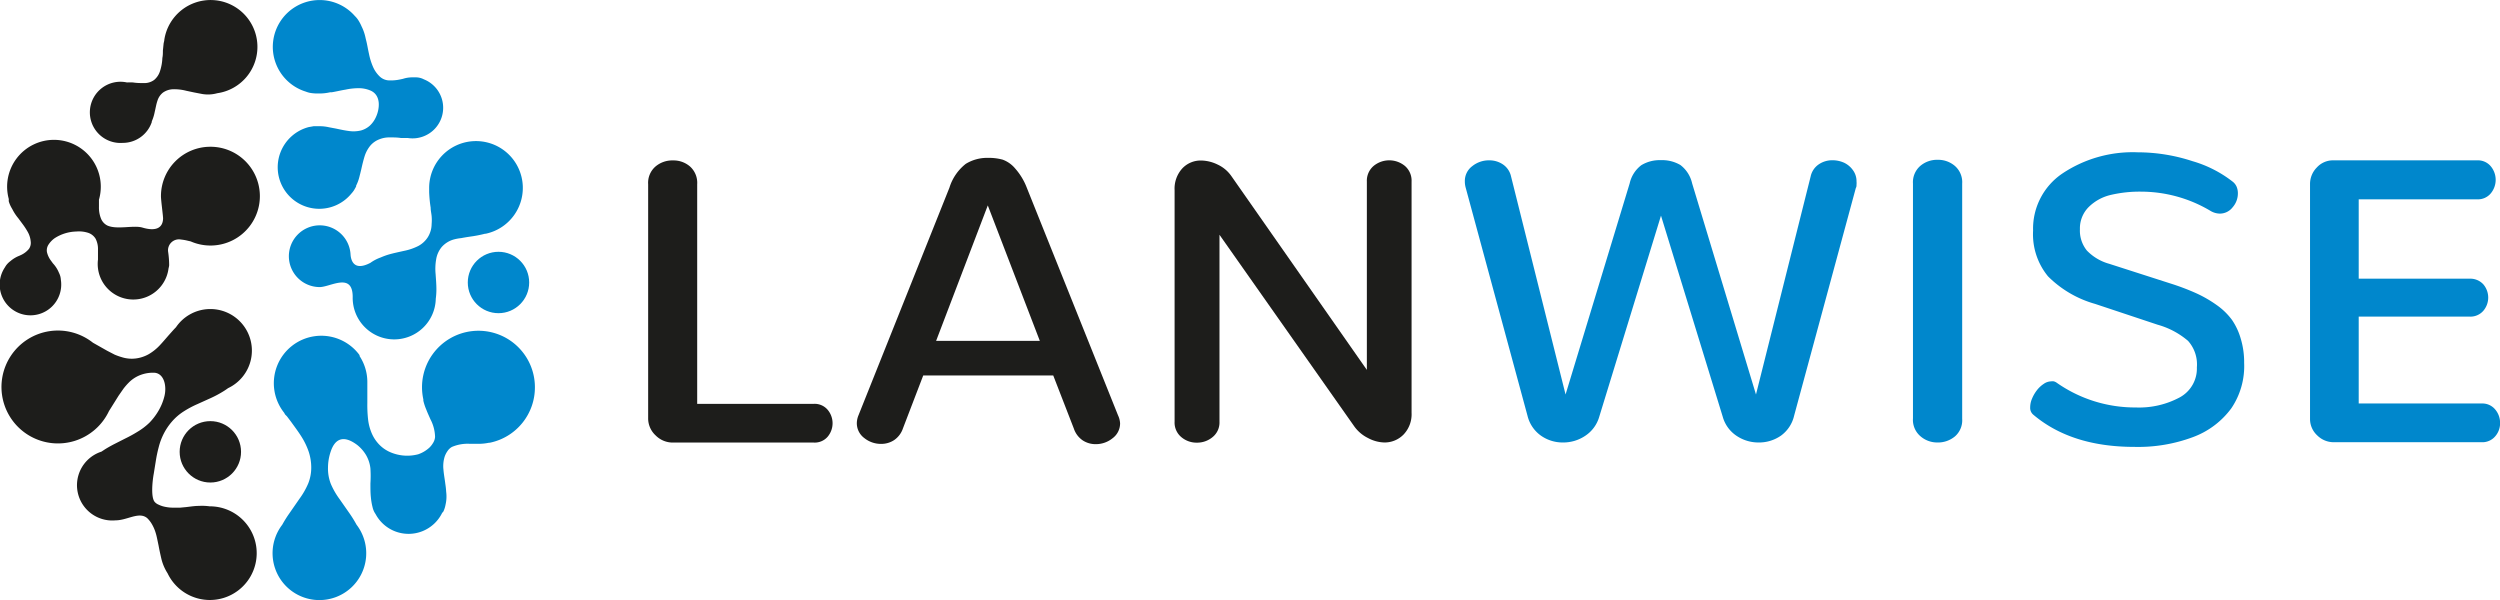 <svg xmlns="http://www.w3.org/2000/svg" id="Layer_1" data-name="Layer 1" viewBox="0 0 283.46 68.03"><defs><style>.cls-1{fill:#1d1d1b;}.cls-2{fill:#0087cc;}</style></defs><title>Lanwise-logo</title><path class="cls-1" d="M74.33,49.36a2.62,2.62,0,0,1-.84-1.95V20.89a2.45,2.45,0,0,1,.82-2,2.93,2.93,0,0,1,2-.7,2.84,2.84,0,0,1,1.94.7,2.48,2.48,0,0,1,.8,2v24.9H92.29a1.93,1.93,0,0,1,1.55.67,2.37,2.37,0,0,1,0,3.06,1.93,1.93,0,0,1-1.56.66h-16A2.73,2.73,0,0,1,74.33,49.36Z" transform="translate(0 0)"></path><path class="cls-1" d="M119.42,42.57H104.68l-2.3,6a2.61,2.61,0,0,1-1,1.33,2.64,2.64,0,0,1-1.47.43A3,3,0,0,1,98,49.67,2.09,2.09,0,0,1,97.15,48a2.38,2.38,0,0,1,.18-0.89l10.32-25.83a5.51,5.51,0,0,1,1.85-2.7A4.62,4.62,0,0,1,112,17.9a6,6,0,0,1,1.68.2,3.35,3.35,0,0,1,1.42,1,7.14,7.14,0,0,1,1.32,2.18L126.77,47.1A2.38,2.38,0,0,1,127,48a2.09,2.09,0,0,1-.84,1.68,3,3,0,0,1-1.93.68,2.64,2.64,0,0,1-1.47-.43,2.61,2.61,0,0,1-1-1.33ZM112,23.29l-5.86,15.36H117.9Z" transform="translate(0 0)"></path><path class="cls-1" d="M133.93,49.55a2.14,2.14,0,0,1-.75-1.74V21.56a3.4,3.4,0,0,1,.87-2.46,2.86,2.86,0,0,1,2.14-.9,4.38,4.38,0,0,1,1.85.45,3.9,3.9,0,0,1,1.56,1.29l15.38,22V20.58a2.2,2.2,0,0,1,.76-1.76,2.79,2.79,0,0,1,3.56,0,2.2,2.2,0,0,1,.75,1.77V46.81a3.33,3.33,0,0,1-.9,2.45,3,3,0,0,1-2.19.91,4.11,4.11,0,0,1-1.84-.5,4.19,4.19,0,0,1-1.57-1.33L138.27,26.62v21.2a2.12,2.12,0,0,1-.77,1.73,2.73,2.73,0,0,1-1.79.64A2.67,2.67,0,0,1,133.93,49.55Z" transform="translate(0 0)"></path><path class="cls-2" d="M201.94,49.39a4.33,4.33,0,0,1-2.53.78,4.44,4.44,0,0,1-2.52-.76,3.83,3.83,0,0,1-1.56-2.16l-7-22.8-7,22.8a3.87,3.87,0,0,1-1.57,2.15,4.45,4.45,0,0,1-2.53.77,4.28,4.28,0,0,1-2.52-.78,3.88,3.88,0,0,1-1.51-2.23l-7-25.83a2.64,2.64,0,0,1-.11-0.76,2.09,2.09,0,0,1,.84-1.73,3,3,0,0,1,1.93-.66,2.72,2.72,0,0,1,1.56.47,2.22,2.22,0,0,1,.91,1.36l6.18,24.72,7.27-23.94a3.56,3.56,0,0,1,1.32-2.06,4,4,0,0,1,2.21-.57,4.08,4.08,0,0,1,2.22.55,3.6,3.6,0,0,1,1.33,2.08l7.24,23.94L205.3,20a2.22,2.22,0,0,1,.91-1.36,2.71,2.71,0,0,1,1.56-.47,3.2,3.2,0,0,1,1.32.28,2.59,2.59,0,0,1,1,.84,2.11,2.11,0,0,1,.41,1.29,2,2,0,0,1,0,.36c0,0.12,0,.25-0.08.38l-7,25.83A3.86,3.86,0,0,1,201.94,49.39Z" transform="translate(0 0)"></path><path class="cls-2" d="M217.71,49.43a2.44,2.44,0,0,1-.81-2V20.82a2.45,2.45,0,0,1,.82-2,2.93,2.93,0,0,1,2-.7,2.9,2.9,0,0,1,1.94.7,2.45,2.45,0,0,1,.82,2V47.48a2.42,2.42,0,0,1-.82,2,3,3,0,0,1-2,.69A2.89,2.89,0,0,1,217.71,49.43Z" transform="translate(0 0)"></path><path class="cls-2" d="M230.52,47a1,1,0,0,1-.33-0.8,2.51,2.51,0,0,1,.21-1,4.14,4.14,0,0,1,.55-0.95,3.23,3.23,0,0,1,.77-0.72,1.52,1.52,0,0,1,.84-0.29,1.12,1.12,0,0,1,.31,0,1,1,0,0,1,.29.13,15.47,15.47,0,0,0,9,2.83,9.74,9.74,0,0,0,5-1.15,3.72,3.72,0,0,0,1.93-3.4,4,4,0,0,0-1-3,9,9,0,0,0-3.44-1.83l-7.09-2.36a12.23,12.23,0,0,1-5.35-3.13,7.51,7.51,0,0,1-1.69-5.18,7.55,7.55,0,0,1,3.34-6.49,14.35,14.35,0,0,1,8.54-2.39,19.93,19.93,0,0,1,6.18,1,13.5,13.5,0,0,1,4.56,2.32,1.47,1.47,0,0,1,.46.59,1.91,1.91,0,0,1,.14.75,2.39,2.39,0,0,1-.6,1.58,1.83,1.83,0,0,1-1.45.71,2.12,2.12,0,0,1-1.09-.33,15.39,15.39,0,0,0-7.8-2.16,14.29,14.29,0,0,0-3.51.38,5.24,5.24,0,0,0-2.46,1.36,3.41,3.41,0,0,0-1,2.52,3.59,3.59,0,0,0,.79,2.42,5.58,5.58,0,0,0,2.53,1.5l7,2.25a26.62,26.62,0,0,1,2.89,1.1,13.86,13.86,0,0,1,2.3,1.33,7.45,7.45,0,0,1,1.73,1.68,7.34,7.34,0,0,1,1,2.15,9.17,9.17,0,0,1,.38,2.72A8.53,8.53,0,0,1,253,46.29a9.47,9.47,0,0,1-4.35,3.27A17.77,17.77,0,0,1,242,50.67Q234.84,50.67,230.52,47Z" transform="translate(0 0)"></path><path class="cls-2" d="M262.74,49.37a2.53,2.53,0,0,1-.82-1.87V20.87a2.66,2.66,0,0,1,.77-1.88,2.47,2.47,0,0,1,1.86-.81h16.32a1.9,1.9,0,0,1,1.54.67,2.4,2.4,0,0,1,0,3.08,1.89,1.89,0,0,1-1.54.67H267.44v9H280a2,2,0,0,1,1.57.64,2.31,2.31,0,0,1,0,3,1.94,1.94,0,0,1-1.55.66H267.44v9.85h13.93a1.89,1.89,0,0,1,1.54.67,2.36,2.36,0,0,1,.56,1.56,2.26,2.26,0,0,1-.56,1.5,1.91,1.91,0,0,1-1.54.66H264.63A2.64,2.64,0,0,1,262.74,49.37Z" transform="translate(0 0)"></path><path class="cls-1" d="M23.85,57.41H23.78a6.46,6.46,0,0,0-1.21-.05c-0.45,0-.92.07-1.41,0.13l-0.73.07c-0.24,0-.48,0-0.71,0a4.5,4.5,0,0,1-1.24-.15,3.09,3.09,0,0,1-.52-0.2,1.14,1.14,0,0,1-.42-0.3c-0.45-.53-0.26-2.36-0.11-3.18l0.24-1.49A15.46,15.46,0,0,1,18,50.68a7.23,7.23,0,0,1,.59-1.55,6.94,6.94,0,0,1,.93-1.36,6.12,6.12,0,0,1,1.29-1.11,11.18,11.18,0,0,1,1.57-.84l1.57-.71a12.41,12.41,0,0,0,1.31-.7c0.22-.13.42-0.27,0.6-0.4a4.71,4.71,0,1,0-5.91-6.9c-0.24.24-.49,0.53-0.75,0.82s-0.71.83-1.09,1.23a5.58,5.58,0,0,1-1.25,1,4,4,0,0,1-1.43.48,3.71,3.71,0,0,1-1.58-.13A7.14,7.14,0,0,1,13,40.21l-0.85-.44-1.61-.91a6.4,6.4,0,1,0,1.82,7.74l0.09-.14,1-1.6L14,44.07a7.14,7.14,0,0,1,.59-0.68,3.71,3.71,0,0,1,1.33-.87,4,4,0,0,1,1.49-.26c1.22,0,1.55,1.58,1.2,2.79a6.12,6.12,0,0,1-.66,1.56,6.94,6.94,0,0,1-1,1.31,7.23,7.23,0,0,1-1.3,1,15.47,15.47,0,0,1-1.45.8l-1.34.68c-0.41.22-.77,0.42-1.07,0.62l-0.29.19A4,4,0,0,0,13.09,59c1.22,0,2.39-.83,3.3-0.44a1.14,1.14,0,0,1,.42.31,3.09,3.09,0,0,1,.34.44,4.5,4.5,0,0,1,.51,1.14c0.07,0.22.12,0.45,0.17,0.69s0.1,0.47.15,0.72c0.09,0.49.19,0.95,0.29,1.38A5.39,5.39,0,0,0,19,65,5.31,5.31,0,1,0,23.85,57.41Z" transform="translate(0 0)"></path><path class="cls-1" d="M13.92,16.2a3.47,3.47,0,0,0,3.29-2.36l0-.08a4.93,4.93,0,0,0,.33-1.06c0.1-.4.17-0.87,0.31-1.27a1.85,1.85,0,0,1,.64-0.94,2.11,2.11,0,0,1,1.11-.37,5.45,5.45,0,0,1,1.51.17L22,10.48l0.78,0.15a3.87,3.87,0,0,0,1.85-.06,5.31,5.31,0,1,0-6-6.06c0,0.14-.06.29-0.08,0.44l-0.08.79c0,0.27,0,.56-0.06.83a5.45,5.45,0,0,1-.27,1.5,2.11,2.11,0,0,1-.67,1,1.85,1.85,0,0,1-1.08.35c-0.42,0-.89,0-1.3-0.07a6,6,0,0,0-.69,0A3.47,3.47,0,1,0,13.92,16.2Z" transform="translate(0 0)"></path><circle class="cls-1" cx="23.85" cy="51.23" r="3.48"></circle><circle class="cls-2" cx="56.52" cy="32.03" r="3.48"></circle><path class="cls-2" d="M34.68,10.39a2.71,2.71,0,0,0,.47.14,4.91,4.91,0,0,0,.73.07l0.36,0a5.31,5.31,0,0,0,1.2-.14l0.19,0c0.49-.08,1-0.21,1.56-0.3A7.09,7.09,0,0,1,40.69,10a3.34,3.34,0,0,1,1.25.24c1.34,0.52,1.09,2.16.7,3a3,3,0,0,1-.7,1,2.53,2.53,0,0,1-1,.55,3.61,3.61,0,0,1-1.33.07c-0.49-.06-1-0.17-1.51-0.28l-0.8-.15a4.72,4.72,0,0,0-1-.12H35.56l-0.27.05h0L35,14.41a4.71,4.71,0,1,0,4.85,7.53,2.78,2.78,0,0,0,.3-0.39l0.17-.3,0.06-.12,0-.08a4.67,4.67,0,0,0,.37-1c0.07-.27.14-0.55,0.21-0.84,0.11-.5.23-1,0.38-1.49A3.61,3.61,0,0,1,42,16.5,2.53,2.53,0,0,1,43,15.8a3,3,0,0,1,1.19-.22c0.43,0,.88,0,1.29.07l0.77,0A3.47,3.47,0,0,0,48.07,9a2,2,0,0,0-.92-0.23l-0.4,0a3.47,3.47,0,0,0-1.07.17L45.4,9A5,5,0,0,1,44,9.11a1.62,1.62,0,0,1-1-.49,3.34,3.34,0,0,1-.71-1.05,7.09,7.09,0,0,1-.45-1.45C41.72,5.6,41.63,5,41.51,4.56l-0.06-.25A5.26,5.26,0,0,0,41,3a4.76,4.76,0,0,0-.42-0.78,2.67,2.67,0,0,0-.34-0.4A5.31,5.31,0,1,0,34.68,10.39Z" transform="translate(0 0)"></path><path class="cls-2" d="M48.66,21.27c0,0.12,0,.24,0,0.36s0,0.1,0,.16a14.89,14.89,0,0,0,.17,1.76c0,0.32.08,0.64,0.11,0.95a5.18,5.18,0,0,1,0,.91,2.87,2.87,0,0,1-.43,1.48,2.91,2.91,0,0,1-1.08,1,6.29,6.29,0,0,1-1.6.55c-0.58.13-1.15,0.25-1.66,0.39a7.79,7.79,0,0,0-1,.36A4.69,4.69,0,0,0,42,29.8c-1.9,1-2.2-.32-2.25-0.9a3.5,3.5,0,1,0-3.5,3.65c1.2,0,3.74-1.73,3.74,1.12a4.71,4.71,0,0,0,9.42.2,7.66,7.66,0,0,0,.07-1.11c0-.53-0.05-1.11-0.09-1.7a6.29,6.29,0,0,1,.07-1.69A2.91,2.91,0,0,1,50.09,28a2.87,2.87,0,0,1,1.3-.83A5.18,5.18,0,0,1,52.28,27c0.31-.06.62-0.11,0.94-0.16A14.88,14.88,0,0,0,55,26.5l0.08,0A5.31,5.31,0,1,0,48.66,21.27Z" transform="translate(0 0)"></path><path class="cls-2" d="M60.65,43.87A6.4,6.4,0,1,0,48,45.28c0,0.05,0,.1,0,0.15a5.83,5.83,0,0,0,.33,1c0.13,0.35.31,0.73,0.47,1.1a4.54,4.54,0,0,1,.53,2,1.46,1.46,0,0,1-.22.68,2.53,2.53,0,0,1-.42.54,3.61,3.61,0,0,1-1.28.76,4.86,4.86,0,0,1-3.09-.21A3.85,3.85,0,0,1,43,50.41a4.22,4.22,0,0,1-.85-1.28,5.58,5.58,0,0,1-.42-1.62,14.6,14.6,0,0,1-.08-1.82c0-.61,0-1.2,0-1.74,0-.1,0-0.2,0-0.3s0-.22,0-0.33a5.36,5.36,0,0,0-.88-2.95l0-.05,0-.05-0.12-.16a5.38,5.38,0,1,0-8.44,6.68L32.33,47l0.2,0.2L33,47.82c0.37,0.52.79,1.07,1.15,1.64A8.1,8.1,0,0,1,35,51.21,5.75,5.75,0,0,1,35.29,53a4.79,4.79,0,0,1-.34,1.81,8.6,8.6,0,0,1-1,1.75L32.8,58.22A13.92,13.92,0,0,0,32,59.5a5.31,5.31,0,1,0,8.43,0,13.91,13.91,0,0,0-.79-1.28L38.5,56.59a8.6,8.6,0,0,1-1-1.75A4.79,4.79,0,0,1,37.19,53a5.75,5.75,0,0,1,.31-1.81c0.43-1.29,1.32-2,3-.74a4.22,4.22,0,0,1,1,1.14A3.85,3.85,0,0,1,42,53.11,13.28,13.28,0,0,1,42,54.82c0,0.55,0,1.09.05,1.54a7.22,7.22,0,0,0,.2,1.18,2.16,2.16,0,0,0,.33.74,4.24,4.24,0,0,0,7.55-.12L50.27,58a3.16,3.16,0,0,0,.25-0.79,4.07,4.07,0,0,0,.07-1.44,9,9,0,0,0-.1-0.92c-0.06-.51-0.17-1.07-0.21-1.6a3.61,3.61,0,0,1,.14-1.48,2.52,2.52,0,0,1,.31-0.61,1.46,1.46,0,0,1,.52-0.49,4.54,4.54,0,0,1,2-.35c0.4,0,.82,0,1.19,0a5.83,5.83,0,0,0,1-.12l0.09,0A6.4,6.4,0,0,0,60.65,43.87Z" transform="translate(0 0)"></path><path class="cls-1" d="M23.85,16.64a5.6,5.6,0,0,0-5.6,5.6c0,0.5.26,2.33,0.24,2.57-0.05,1.07-.86,1.43-2.32,1-1-.31-2.89.26-4-0.24a1.51,1.51,0,0,1-.72-0.79,3.37,3.37,0,0,1-.23-1.32c0-.27,0-0.55,0-0.82A5.31,5.31,0,1,0,1,22.58a1,1,0,0,0,0,.27,3.45,3.45,0,0,0,.29.68l0.12,0.21a5.31,5.31,0,0,0,.66,1l0.46,0.62a8,8,0,0,1,.65,1,2.67,2.67,0,0,1,.3,1,1.2,1.2,0,0,1-.19.85,2.56,2.56,0,0,1-.84.67L2.19,29a3.47,3.47,0,0,0-1,.6,2.42,2.42,0,0,0-.4.37,2.08,2.08,0,0,0-.23.34,3.49,3.49,0,1,0,6.34,1.41,2.1,2.1,0,0,0-.06-0.39,2.28,2.28,0,0,0-.16-0.41A3.48,3.48,0,0,0,6,29.86l-0.21-.29a2.56,2.56,0,0,1-.47-1,1.2,1.2,0,0,1,.19-0.85A2.67,2.67,0,0,1,6.21,27a4.75,4.75,0,0,1,2.45-.75A3.37,3.37,0,0,1,10,26.4a1.55,1.55,0,0,1,.84.67,2.53,2.53,0,0,1,.27,1.23c0,0.37,0,.76,0,1.13a4,4,0,0,0,8,1,2.21,2.21,0,0,0,.07-0.35,10.57,10.57,0,0,0-.12-1.55,1.24,1.24,0,0,1,1.46-1.37,5.42,5.42,0,0,1,.79.14l0.31,0.07A5.6,5.6,0,1,0,23.85,16.64Z" transform="translate(0 0)"></path></svg>